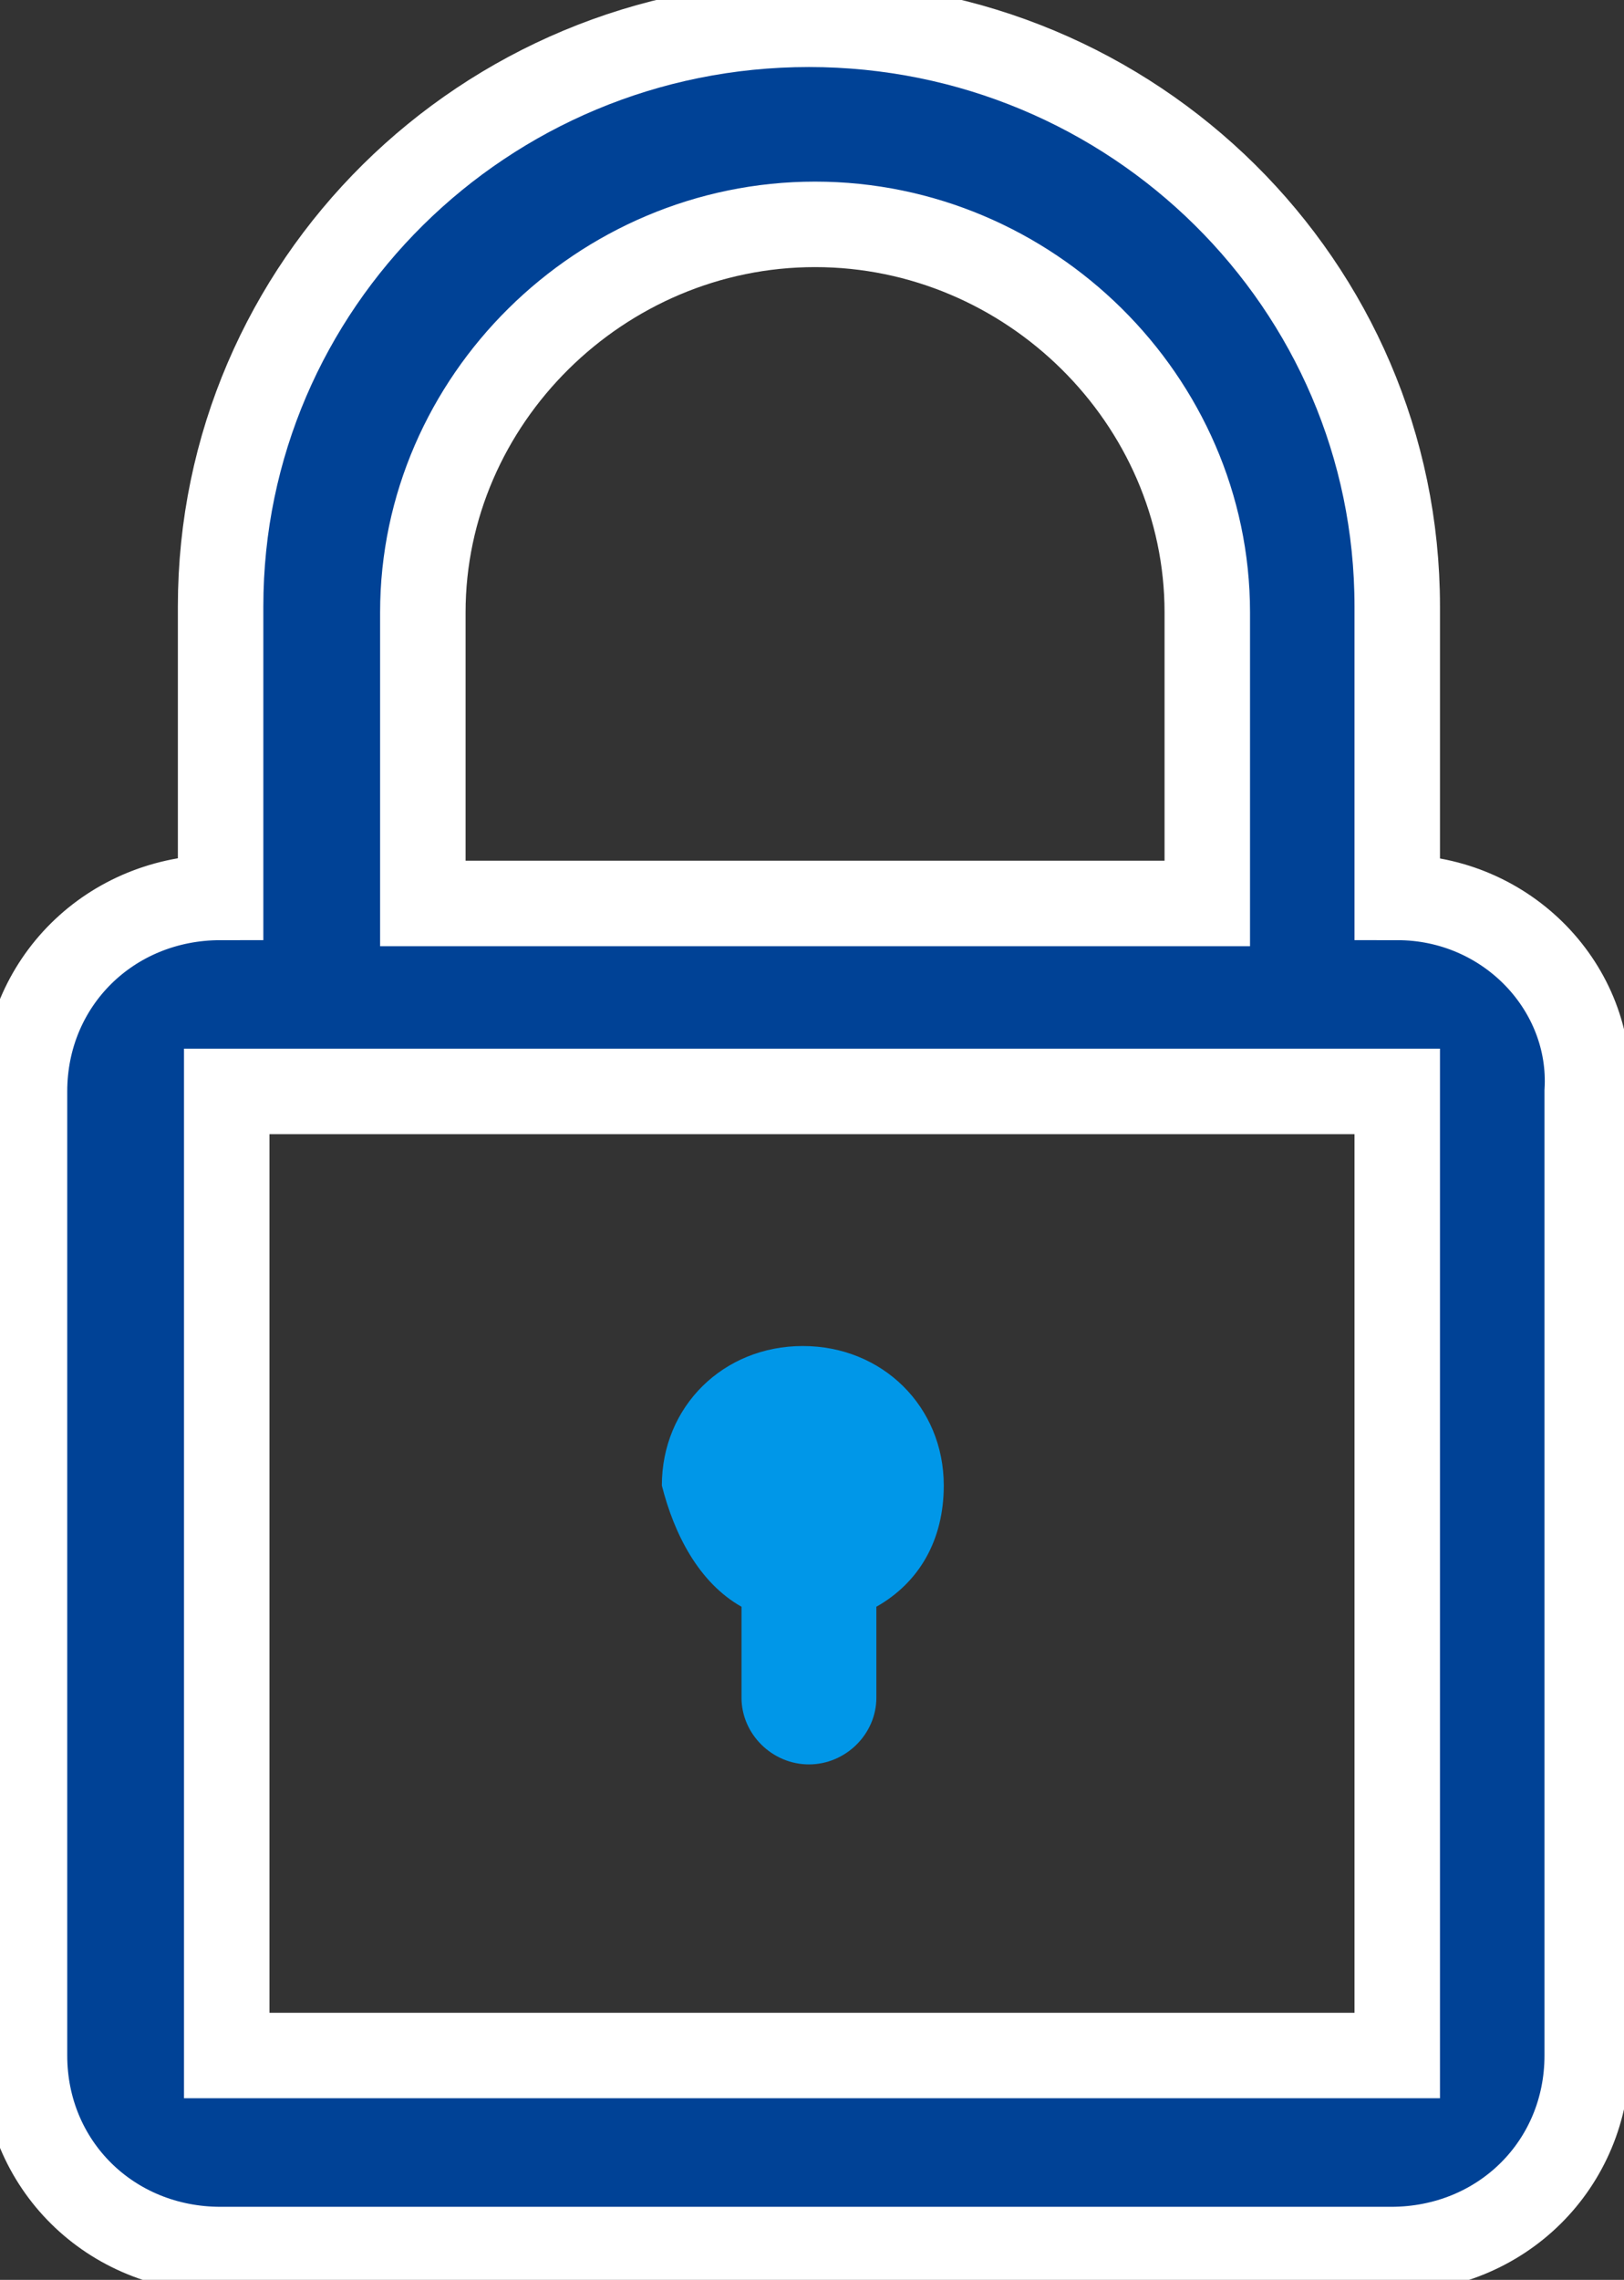 <svg width="57" height="80" viewBox="0 0 57 80" fill="none" xmlns="http://www.w3.org/2000/svg">
<rect x="0" y="0" width="57" height="80" fill="#333333" stroke="none"/>
<g clip-path="url(#clip0)">
<path d="M49.041 31.49V21.277C49.041 10.001 39.792 0.852 28.392 0.852C16.992 0.852 7.743 10.001 7.743 21.277V31.49C3.872 31.49 0.86 34.469 0.86 38.298V72.128C0.86 75.958 3.872 78.937 7.743 78.937H48.826C52.698 78.937 55.709 75.958 55.709 72.128V38.298C55.925 34.681 52.913 31.49 49.041 31.49ZM14.841 21.49C14.841 14.043 21.079 7.873 28.608 7.873C36.136 7.873 42.374 14.043 42.374 21.49V31.703H14.841V21.49ZM49.041 72.128H7.958V38.298H49.041V72.128Z" fill="#004296" stroke="white" stroke-width="3" stroke-miterlimit="10"/>
<path d="M26.026 56.381V59.573C26.026 60.849 27.102 61.913 28.392 61.913C29.683 61.913 30.759 60.849 30.759 59.573V56.381C32.264 55.53 33.125 54.041 33.125 52.126C33.125 49.36 30.974 47.232 28.177 47.232C25.381 47.232 23.23 49.36 23.23 52.126C23.66 53.828 24.521 55.53 26.026 56.381Z" fill="#0097E8"/>
</g>
<defs>
<clipPath id="clip0">
<rect width="57" height="80" fill="white"/>
</clipPath>
</defs>
</svg>
